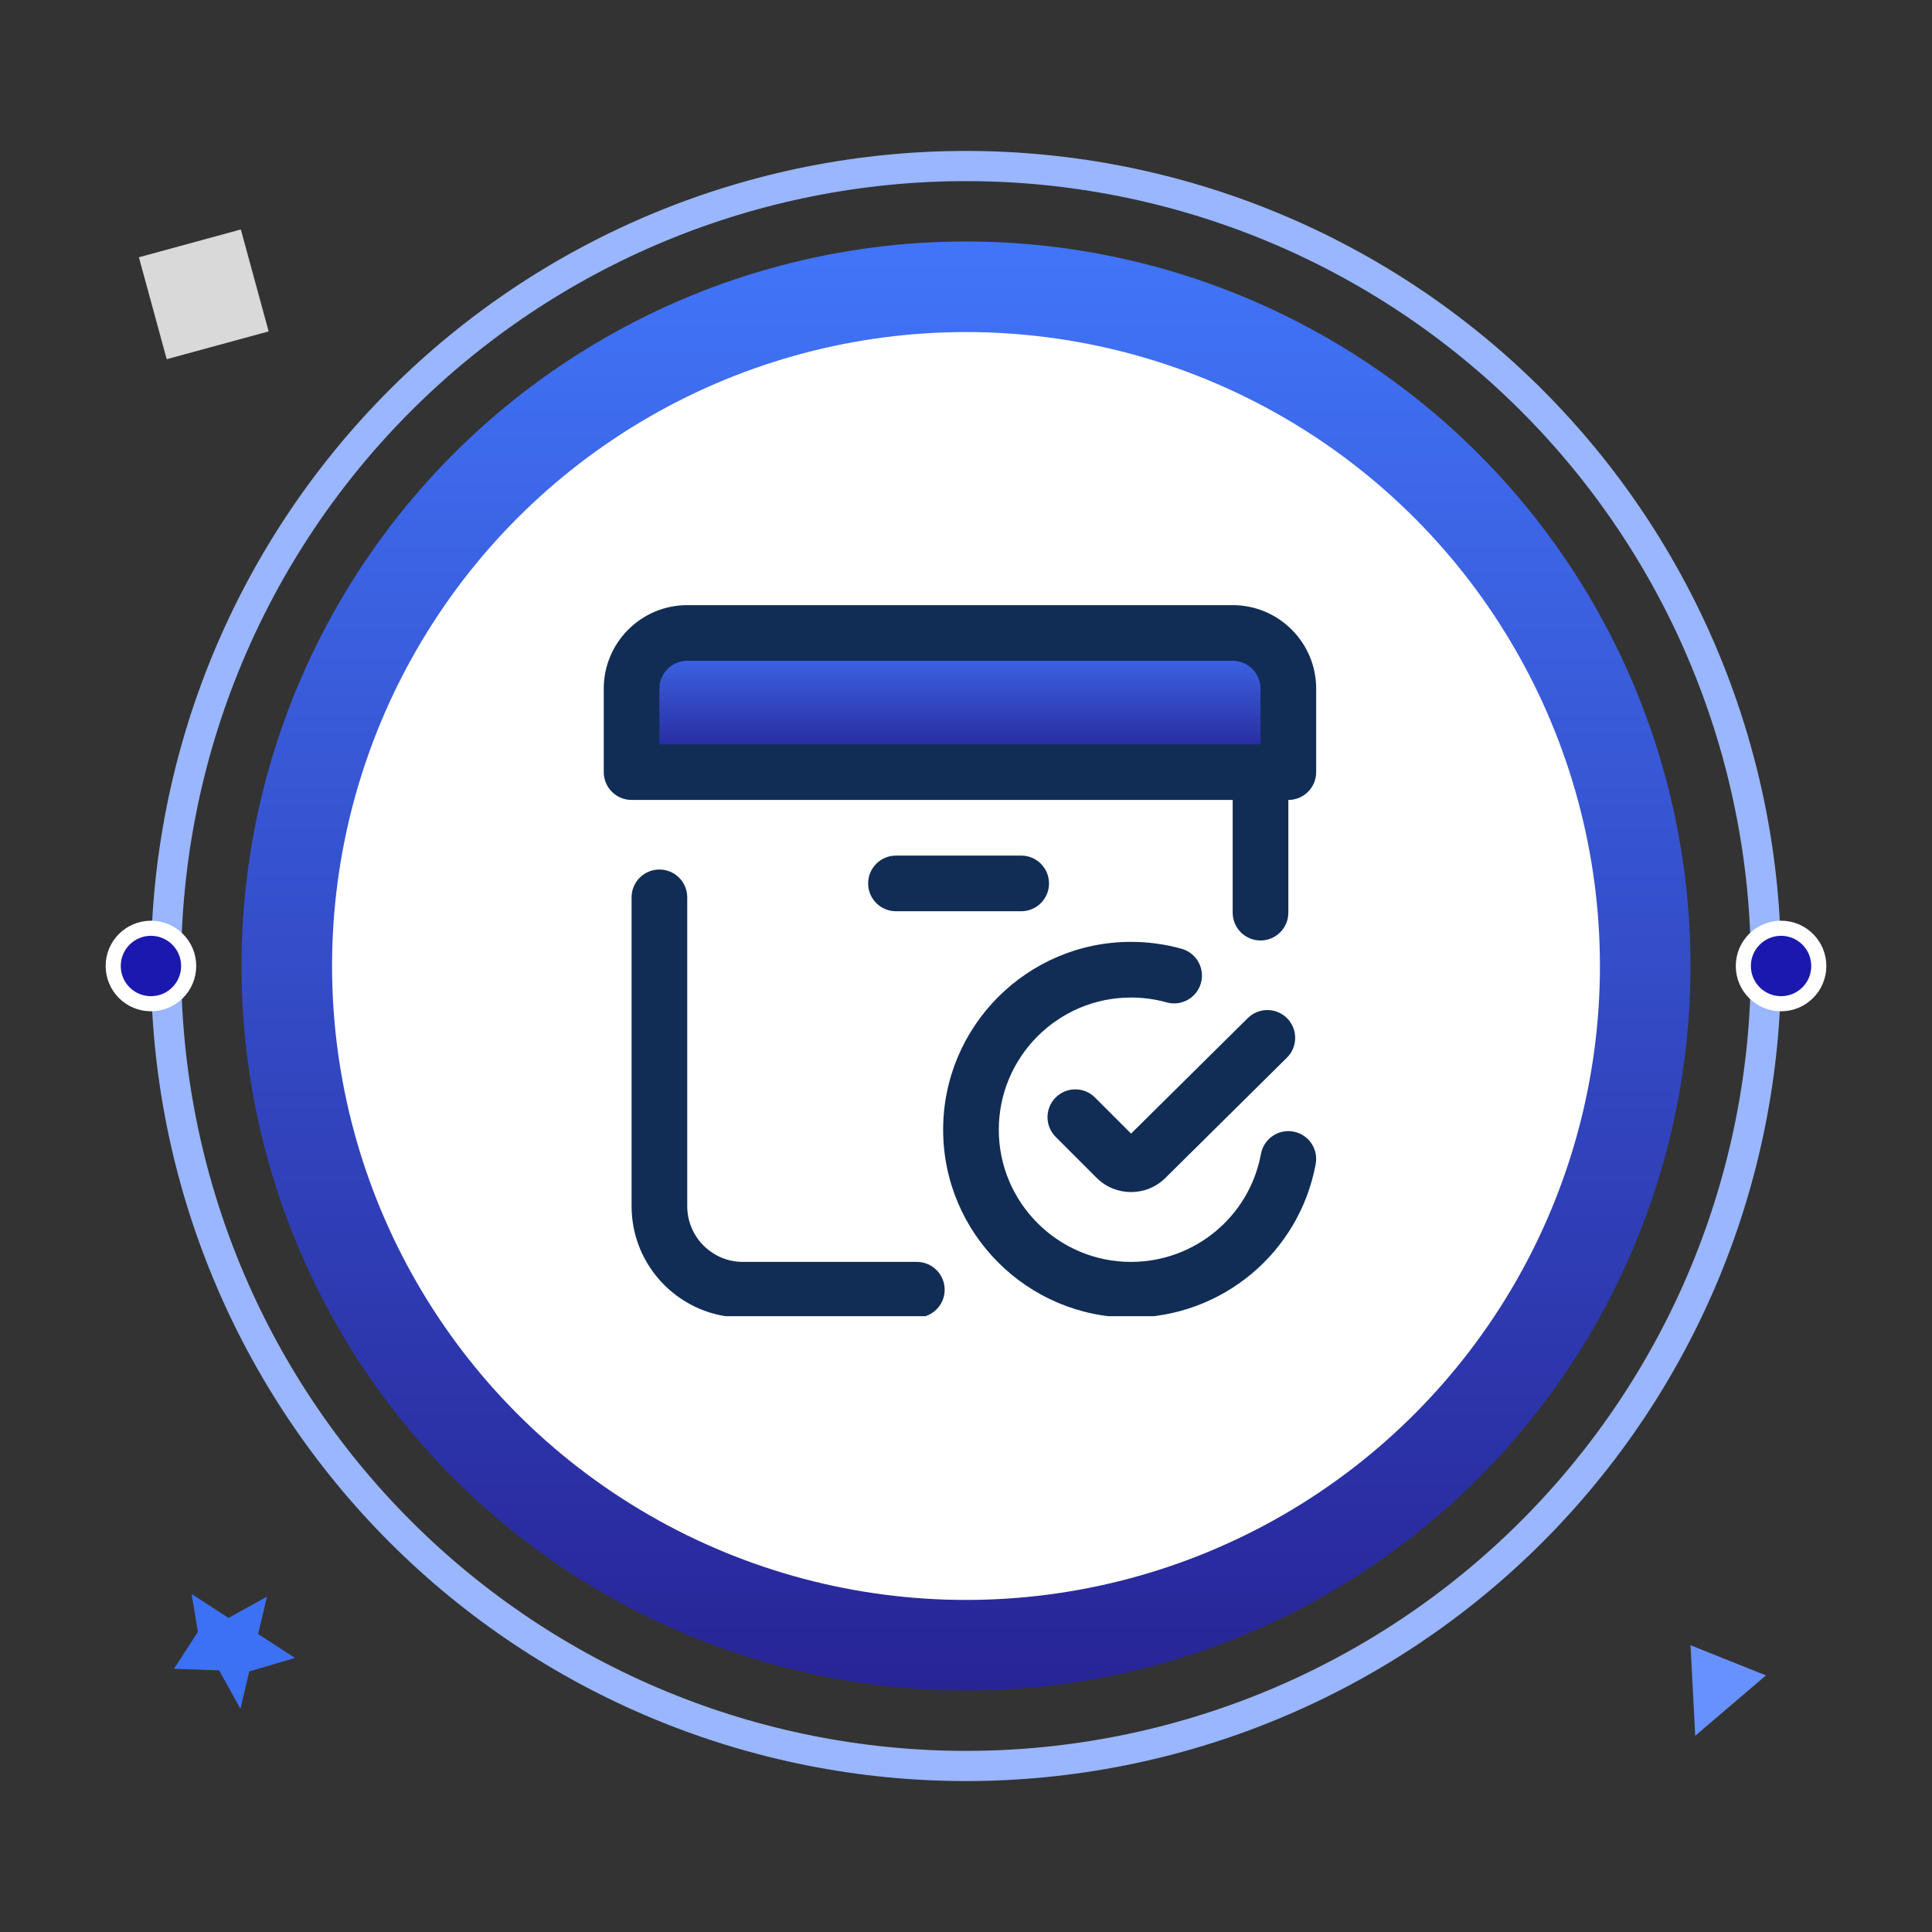 <svg width="160" height="160" viewBox="0 0 160 160" fill="none" xmlns="http://www.w3.org/2000/svg">
<rect x="0" y="0" width="160" height="160" fill="#333333" stroke="none"/>
<circle cx="80" cy="80" r="60" fill="url(#paint0_linear_5219_1317)"/>
<path d="M13.75 80C13.75 71.3 15.464 62.685 18.793 54.647C22.122 46.609 27.002 39.306 33.154 33.154C39.306 27.002 46.609 22.122 54.647 18.793C62.685 15.464 71.3 13.75 80 13.75C88.7 13.75 97.315 15.464 105.353 18.793C113.391 22.122 120.694 27.002 126.846 33.154C132.998 39.306 137.878 46.609 141.207 54.647C144.536 62.685 146.25 71.3 146.25 80" stroke="#99B6FF" stroke-width="2.5"/>
<path d="M146.25 80C146.25 88.7 144.536 97.315 141.207 105.353C137.878 113.391 132.998 120.694 126.846 126.846C120.694 132.998 113.391 137.878 105.353 141.207C97.315 144.536 88.7 146.25 80 146.25C71.3 146.25 62.685 144.536 54.647 141.207C46.609 137.878 39.306 132.998 33.154 126.846C27.002 120.694 22.122 113.391 18.793 105.353C15.464 97.315 13.75 88.7 13.75 80" stroke="#99B6FF" stroke-width="2.5"/>
<circle cx="80" cy="80" r="52.5" fill="white"/>
<g clip-path="url(#clip0_5219_1317)">
<rect x="53" y="52" width="52" height="11" fill="url(#paint1_linear_5219_1317)"/>
<path d="M78.233 106.81C78.233 108.083 77.2 109.115 75.928 109.115H61.523C56.44 109.115 52.305 104.979 52.305 99.896V74.314C52.305 73.041 53.336 72.01 54.609 72.01C55.882 72.01 56.914 73.041 56.914 74.314V99.896C56.914 102.438 58.982 104.505 61.523 104.505H75.928C77.2 104.505 78.233 105.537 78.233 106.81ZM109 57.029V63.943C109 65.216 107.968 66.248 106.695 66.248V75.582C106.695 76.855 105.663 77.886 104.39 77.886C103.117 77.886 102.086 76.855 102.086 75.582V66.248H52.305C51.032 66.248 50 65.216 50 63.943V57.029C50 53.217 53.101 50.115 56.914 50.115H102.086C105.898 50.115 109 53.217 109 57.029ZM54.609 61.639H104.39V57.029C104.39 55.759 103.356 54.725 102.086 54.725H56.914C55.643 54.725 54.609 55.759 54.609 57.029V61.639ZM84.57 75.466C85.843 75.466 86.875 74.435 86.875 73.162C86.875 71.889 85.843 70.857 84.57 70.857H74.199C72.926 70.857 71.895 71.889 71.895 73.162C71.895 74.435 72.926 75.466 74.199 75.466H84.57ZM107.113 93.712C105.861 93.481 104.659 94.308 104.428 95.56C103.472 100.743 98.945 104.505 93.663 104.505C87.627 104.505 82.716 99.594 82.716 93.558C82.716 87.522 87.627 82.611 93.663 82.611C94.667 82.611 95.66 82.746 96.616 83.013C97.842 83.356 99.113 82.639 99.455 81.413C99.798 80.187 99.081 78.916 97.856 78.574C96.496 78.194 95.086 78.001 93.663 78.001C85.086 78.001 78.107 84.98 78.107 93.558C78.107 102.136 85.086 109.115 93.663 109.115C101.168 109.115 107.601 103.766 108.961 96.396C109.192 95.144 108.365 93.943 107.113 93.712ZM90.684 90.892C89.784 89.991 88.325 89.991 87.425 90.892C86.524 91.791 86.524 93.251 87.425 94.151L90.818 97.544C91.603 98.329 92.636 98.722 93.67 98.722C94.697 98.722 95.723 98.335 96.507 97.558L106.577 87.591C107.482 86.695 107.49 85.236 106.595 84.331C105.699 83.427 104.24 83.419 103.335 84.315L93.672 93.88L90.684 90.892Z" fill="#112D55"/>
</g>
<circle cx="12.5" cy="80" r="3.125" fill="#1B18B0" stroke="white" stroke-width="1.25"/>
<circle cx="147.5" cy="80" r="3.125" fill="#1B18B0" stroke="white" stroke-width="1.25"/>
<rect x="11.503" y="21.306" width="8.75" height="8.75" transform="rotate(-15.259 11.503 21.306)" fill="#D9D9D9"/>
<path d="M140.391 143.75L140 136.25L146.25 138.75L140.391 143.75Z" fill="#6691FF"/>
<path d="M22.109 132.227L18.925 133.989L15.872 132.009L16.387 135.15L14.407 138.203L18.149 138.333L19.911 141.517L20.644 138.42L24.43 137.304L21.377 135.324L22.109 132.227Z" fill="#3D71F5"/>
<defs>
<linearGradient id="paint0_linear_5219_1317" x1="80" y1="20" x2="80" y2="140" gradientUnits="userSpaceOnUse">
<stop stop-color="#4175F9"/>
<stop offset="1" stop-color="#272496"/>
</linearGradient>
<linearGradient id="paint1_linear_5219_1317" x1="79" y1="52" x2="79" y2="63" gradientUnits="userSpaceOnUse">
<stop stop-color="#4175F9"/>
<stop offset="1" stop-color="#272496"/>
</linearGradient>
<clipPath id="clip0_5219_1317">
<rect width="59" height="59" fill="white" transform="translate(50 50)"/>
</clipPath>
</defs>
</svg>
